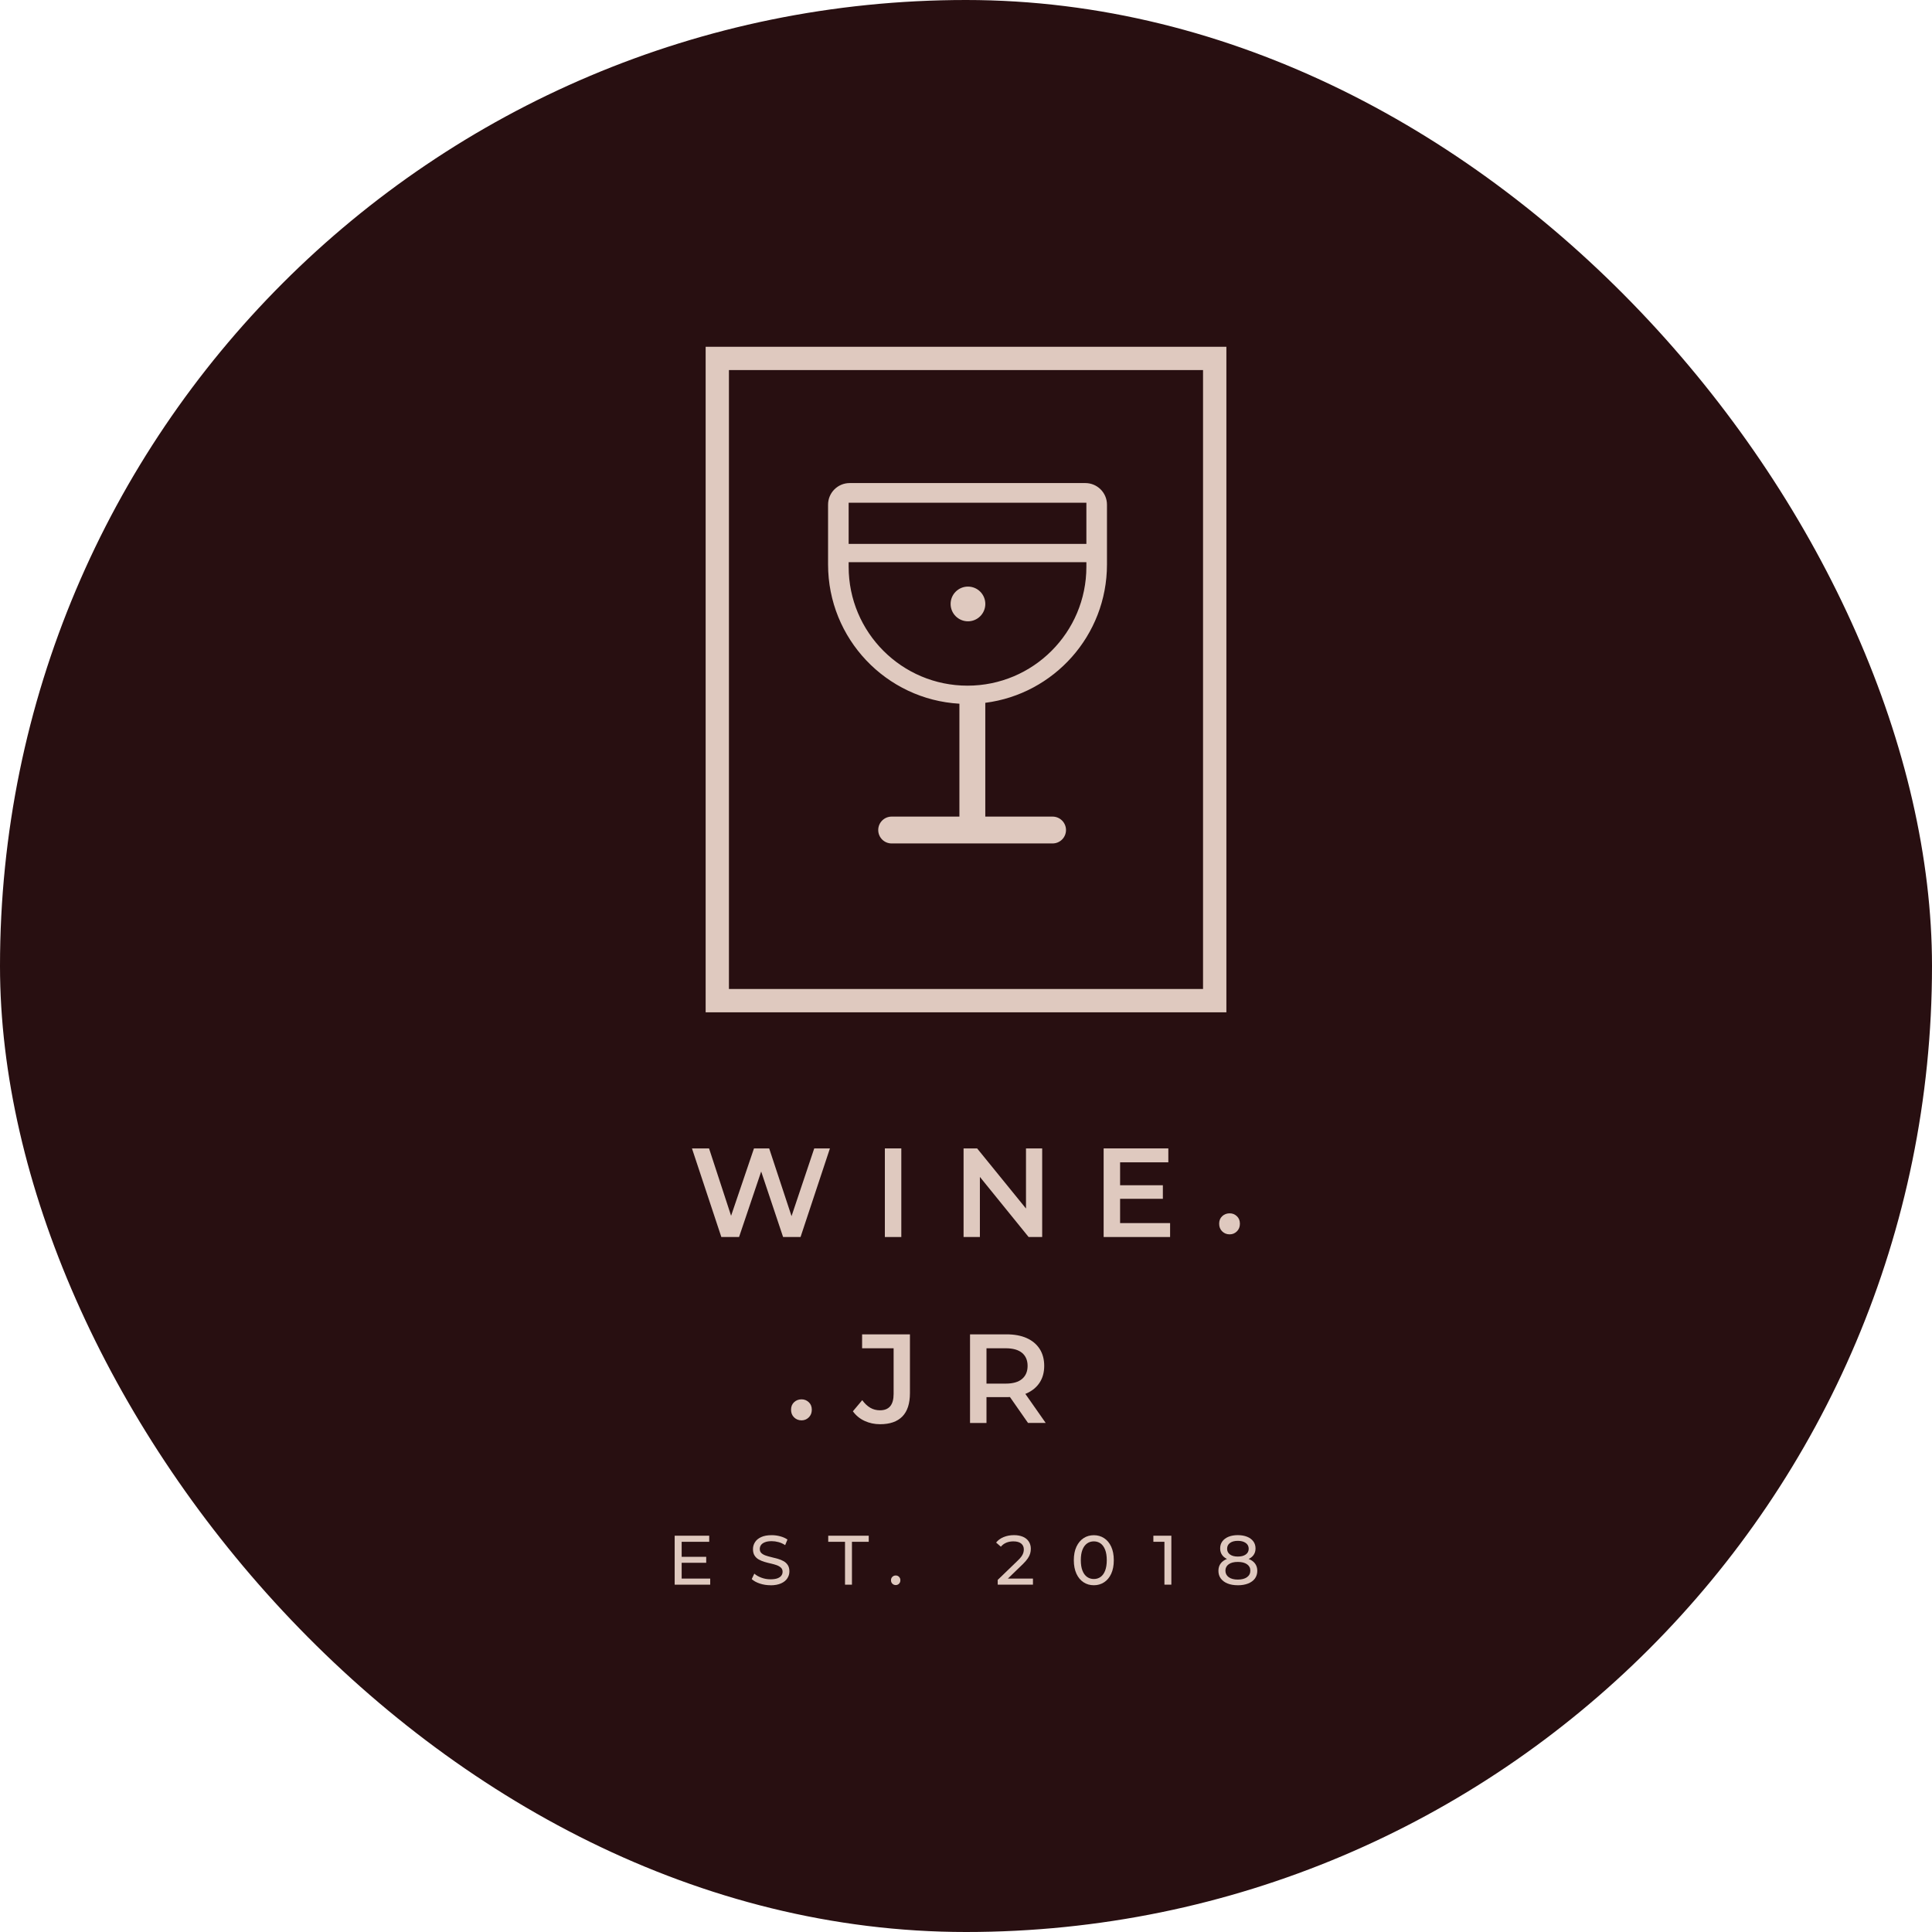 <svg xmlns="http://www.w3.org/2000/svg" id="Layer_2" data-name="Layer 2" viewBox="0 0 580 580"><defs><style>      .cls-1 {        fill: #dfc9bf;      }      .cls-2 {        fill: #280f11;      }    </style></defs><g id="Layer_2-2" data-name="Layer 2"><g id="Layer_1-2" data-name="Layer 1-2"><rect class="cls-2" x="0" y="0" width="580" height="580" rx="290" ry="290"></rect><g><g><g><path class="cls-1" d="M212.33,104.6v198.8h155.33V104.6h-155.33ZM361.66,297.4h-143.33V110.6h143.33v186.8Z"></path><path class="cls-1" d="M368.17,303.9h-156.33V104.1h156.33v199.8ZM212.83,302.9h154.33V105.1h-154.33v197.8ZM362.17,297.9h-144.33V110.1h144.33v187.8ZM218.83,296.9h142.33V111.1h-142.33v185.8Z"></path></g><circle class="cls-1" cx="290.59" cy="181.31" r="5.21"></circle><path class="cls-1" d="M325.82,145.02h-70.74c-3.58,0-6.49,2.9-6.49,6.49v17.95c0,22.3,17.44,40.54,39.43,41.8v33.89h-20.35c-1.11,0-2.11.45-2.84,1.18s-1.18,1.74-1.18,2.85c0,2.23,1.8,4.03,4.02,4.03h48.32c1.11,0,2.12-.45,2.85-1.18s1.18-1.74,1.18-2.85c0-2.22-1.81-4.03-4.03-4.03h-20.2v-34.16c20.6-2.62,36.53-20.22,36.53-41.53v-17.95c0-3.59-2.91-6.49-6.5-6.49ZM326.14,170.15c0,19.71-15.98,35.69-35.69,35.69s-35.68-15.98-35.68-35.69v-1.38h71.37v1.38ZM326.14,163.28h-71.37v-12.35h71.37v12.35Z"></path></g><g><g><path class="cls-1" d="M216.55,371.36l-8.82-26.6h5.13l7.87,24.05h-2.55l8.17-24.05h4.56l7.94,24.05h-2.47l8.06-24.05h4.71l-8.82,26.6h-5.24l-7.26-21.7h1.37l-7.33,21.7h-5.32Z"></path><path class="cls-1" d="M265.64,371.36v-26.6h4.94v26.6h-4.94Z"></path><path class="cls-1" d="M289.27,371.36v-26.6h4.07l16.68,20.52h-2.01v-20.52h4.86v26.6h-4.07l-16.64-20.52h2.01v20.52h-4.9Z"></path><path class="cls-1" d="M336.26,367.18h15.01v4.18h-19.95v-26.6h19.42v4.18h-14.48v18.24h0ZM335.88,355.82h13.22v4.07h-13.22v-4.07Z"></path><path class="cls-1" d="M369.15,370.56c-.89,0-1.63-.3-2.24-.89-.61-.59-.91-1.36-.91-2.3s.3-1.69.91-2.26c.61-.57,1.36-.86,2.24-.86s1.56.29,2.17.86c.61.57.91,1.32.91,2.26s-.3,1.7-.91,2.3c-.61.6-1.33.89-2.17.89Z"></path><path class="cls-1" d="M240.63,426.4c-.89,0-1.63-.3-2.24-.89-.61-.59-.91-1.36-.91-2.3s.3-1.69.91-2.26,1.35-.86,2.24-.86c.84,0,1.56.29,2.17.86.61.57.91,1.32.91,2.26s-.3,1.7-.91,2.3c-.61.6-1.33.89-2.17.89Z"></path><path class="cls-1" d="M264.21,427.56c-1.67,0-3.22-.33-4.65-.99s-2.6-1.62-3.52-2.89l2.81-3.34c.73,1.01,1.54,1.77,2.41,2.28s1.84.76,2.91.76c2.74,0,4.1-1.63,4.1-4.9v-13.72h-9.46v-4.18h14.36v17.63c0,3.14-.76,5.48-2.28,7.03s-3.75,2.32-6.69,2.32h0Z"></path><path class="cls-1" d="M291.21,427.18v-26.6h10.94c2.36,0,4.38.37,6.06,1.12s2.98,1.83,3.9,3.25c.91,1.42,1.37,3.12,1.37,5.09s-.46,3.62-1.37,5.02c-.91,1.39-2.21,2.47-3.9,3.23s-3.71,1.14-6.06,1.14h-8.17l2.17-2.2v9.96h-4.94ZM296.15,417.76l-2.17-2.39h7.94c2.18,0,3.82-.47,4.92-1.41s1.65-2.24,1.65-3.91-.55-2.97-1.65-3.9c-1.1-.92-2.74-1.39-4.92-1.39h-7.94l2.17-2.43v15.43h0ZM308.62,427.18l-6.73-9.65h5.28l6.76,9.65h-5.32.01Z"></path></g><g><path class="cls-1" d="M204.64,473.9h8.57v1.83h-10.67v-14.7h10.37v1.83h-8.27v11.05h0ZM204.45,467.37h7.56v1.79h-7.56v-1.79Z"></path><path class="cls-1" d="M231.3,475.9c-1.12,0-2.19-.17-3.21-.51s-1.83-.79-2.42-1.33l.78-1.64c.56.49,1.27.9,2.14,1.22s1.77.48,2.71.48c.85,0,1.55-.1,2.08-.29.53-.2.92-.46,1.18-.81.25-.34.38-.73.38-1.17,0-.5-.16-.91-.49-1.22s-.76-.56-1.28-.75c-.53-.19-1.1-.35-1.73-.49-.63-.14-1.26-.3-1.9-.49s-1.22-.43-1.74-.72c-.53-.29-.95-.69-1.27-1.19s-.48-1.14-.48-1.92.2-1.45.6-2.09c.4-.64,1.02-1.15,1.85-1.53.83-.39,1.89-.58,3.18-.58.85,0,1.7.11,2.54.34.84.22,1.57.55,2.18.97l-.69,1.68c-.63-.42-1.29-.72-2-.91-.7-.19-1.38-.28-2.04-.28-.83,0-1.51.11-2.04.32-.53.21-.92.49-1.17.84s-.37.74-.37,1.18c0,.52.16.93.49,1.24s.76.55,1.28.73c.53.18,1.1.35,1.73.49.63.15,1.26.31,1.9.49s1.22.42,1.74.71c.53.29.95.69,1.27,1.18s.48,1.12.48,1.89-.2,1.43-.61,2.07-1.03,1.15-1.88,1.53-1.91.58-3.2.58v-.02Z"></path><path class="cls-1" d="M253.68,475.73v-12.87h-5.04v-1.83h12.16v1.83h-5.04v12.87h-2.08Z"></path><path class="cls-1" d="M268.91,475.85c-.39,0-.73-.14-1.01-.41s-.42-.62-.42-1.04.14-.76.42-1.03.62-.4,1.01-.4.7.13.98.4c.27.27.41.61.41,1.03s-.14.77-.41,1.04c-.27.27-.6.41-.98.41Z"></path><path class="cls-1" d="M299.52,475.73v-1.43l5.99-5.78c.53-.5.93-.95,1.19-1.33.26-.39.43-.74.52-1.07.09-.33.14-.65.14-.96,0-.76-.27-1.35-.8-1.78s-1.31-.65-2.33-.65c-.78,0-1.49.13-2.12.39s-1.18.66-1.64,1.21l-1.43-1.24c.56-.71,1.31-1.26,2.26-1.65.95-.39,1.98-.58,3.12-.58,1.02,0,1.91.17,2.67.49s1.34.8,1.75,1.42.62,1.34.62,2.18c0,.48-.06.95-.19,1.41s-.36.95-.71,1.47-.85,1.1-1.51,1.74l-5.33,5.15-.5-.82h8.88v1.83h-10.58Z"></path><path class="cls-1" d="M328.38,475.9c-1.15,0-2.17-.29-3.08-.88s-1.62-1.44-2.14-2.56c-.52-1.12-.79-2.48-.79-4.07s.26-2.95.79-4.07,1.24-1.97,2.14-2.56,1.93-.88,3.08-.88,2.16.29,3.07.88,1.62,1.44,2.14,2.56c.52,1.12.78,2.48.78,4.07s-.26,2.95-.78,4.07-1.23,1.97-2.14,2.56-1.93.88-3.07.88ZM328.38,474.03c.77,0,1.45-.21,2.03-.63s1.04-1.05,1.36-1.89.49-1.88.49-3.13-.16-2.29-.49-3.13-.78-1.47-1.36-1.89-1.26-.63-2.03-.63-1.45.21-2.04.63-1.05,1.05-1.38,1.89c-.33.84-.49,1.88-.49,3.13s.16,2.29.49,3.13.79,1.47,1.38,1.89,1.27.63,2.04.63Z"></path><path class="cls-1" d="M349.57,475.73v-13.86l.9.99h-4.22v-1.83h5.4v14.7h-2.08Z"></path><path class="cls-1" d="M371.6,475.9c-1.19,0-2.22-.17-3.09-.53-.87-.35-1.54-.85-2.02-1.5-.48-.65-.71-1.42-.71-2.3s.23-1.61.68-2.21c.46-.61,1.12-1.07,1.98-1.39.87-.31,1.92-.47,3.15-.47s2.29.16,3.16.47c.88.32,1.54.78,2.01,1.4.46.62.69,1.35.69,2.21s-.24,1.65-.71,2.3c-.48.65-1.16,1.15-2.04,1.5s-1.92.53-3.11.53h0ZM371.6,468.63c-1.12,0-2.07-.15-2.86-.45-.78-.3-1.39-.73-1.81-1.3s-.63-1.24-.63-2.03c0-.83.22-1.54.66-2.13s1.06-1.05,1.86-1.38c.8-.32,1.72-.48,2.77-.48s1.99.16,2.79.48c.8.32,1.42.78,1.87,1.38.45.6.67,1.31.67,2.13s-.21,1.46-.63,2.03-1.03,1-1.83,1.3-1.76.45-2.88.45h.02ZM371.6,474.2c1.18,0,2.1-.24,2.76-.72.67-.48,1-1.14,1-1.96s-.33-1.45-1-1.92-1.58-.7-2.76-.7-2.07.23-2.73.7-.99,1.11-.99,1.92.33,1.48.99,1.96c.66.48,1.57.72,2.73.72ZM371.6,467.29c1.02,0,1.82-.21,2.4-.63s.87-.99.87-1.72-.3-1.32-.9-1.74c-.6-.42-1.39-.63-2.37-.63s-1.76.21-2.34.63-.87,1-.87,1.74.28,1.3.85,1.72,1.35.63,2.36.63Z"></path></g></g></g></g></g></svg>